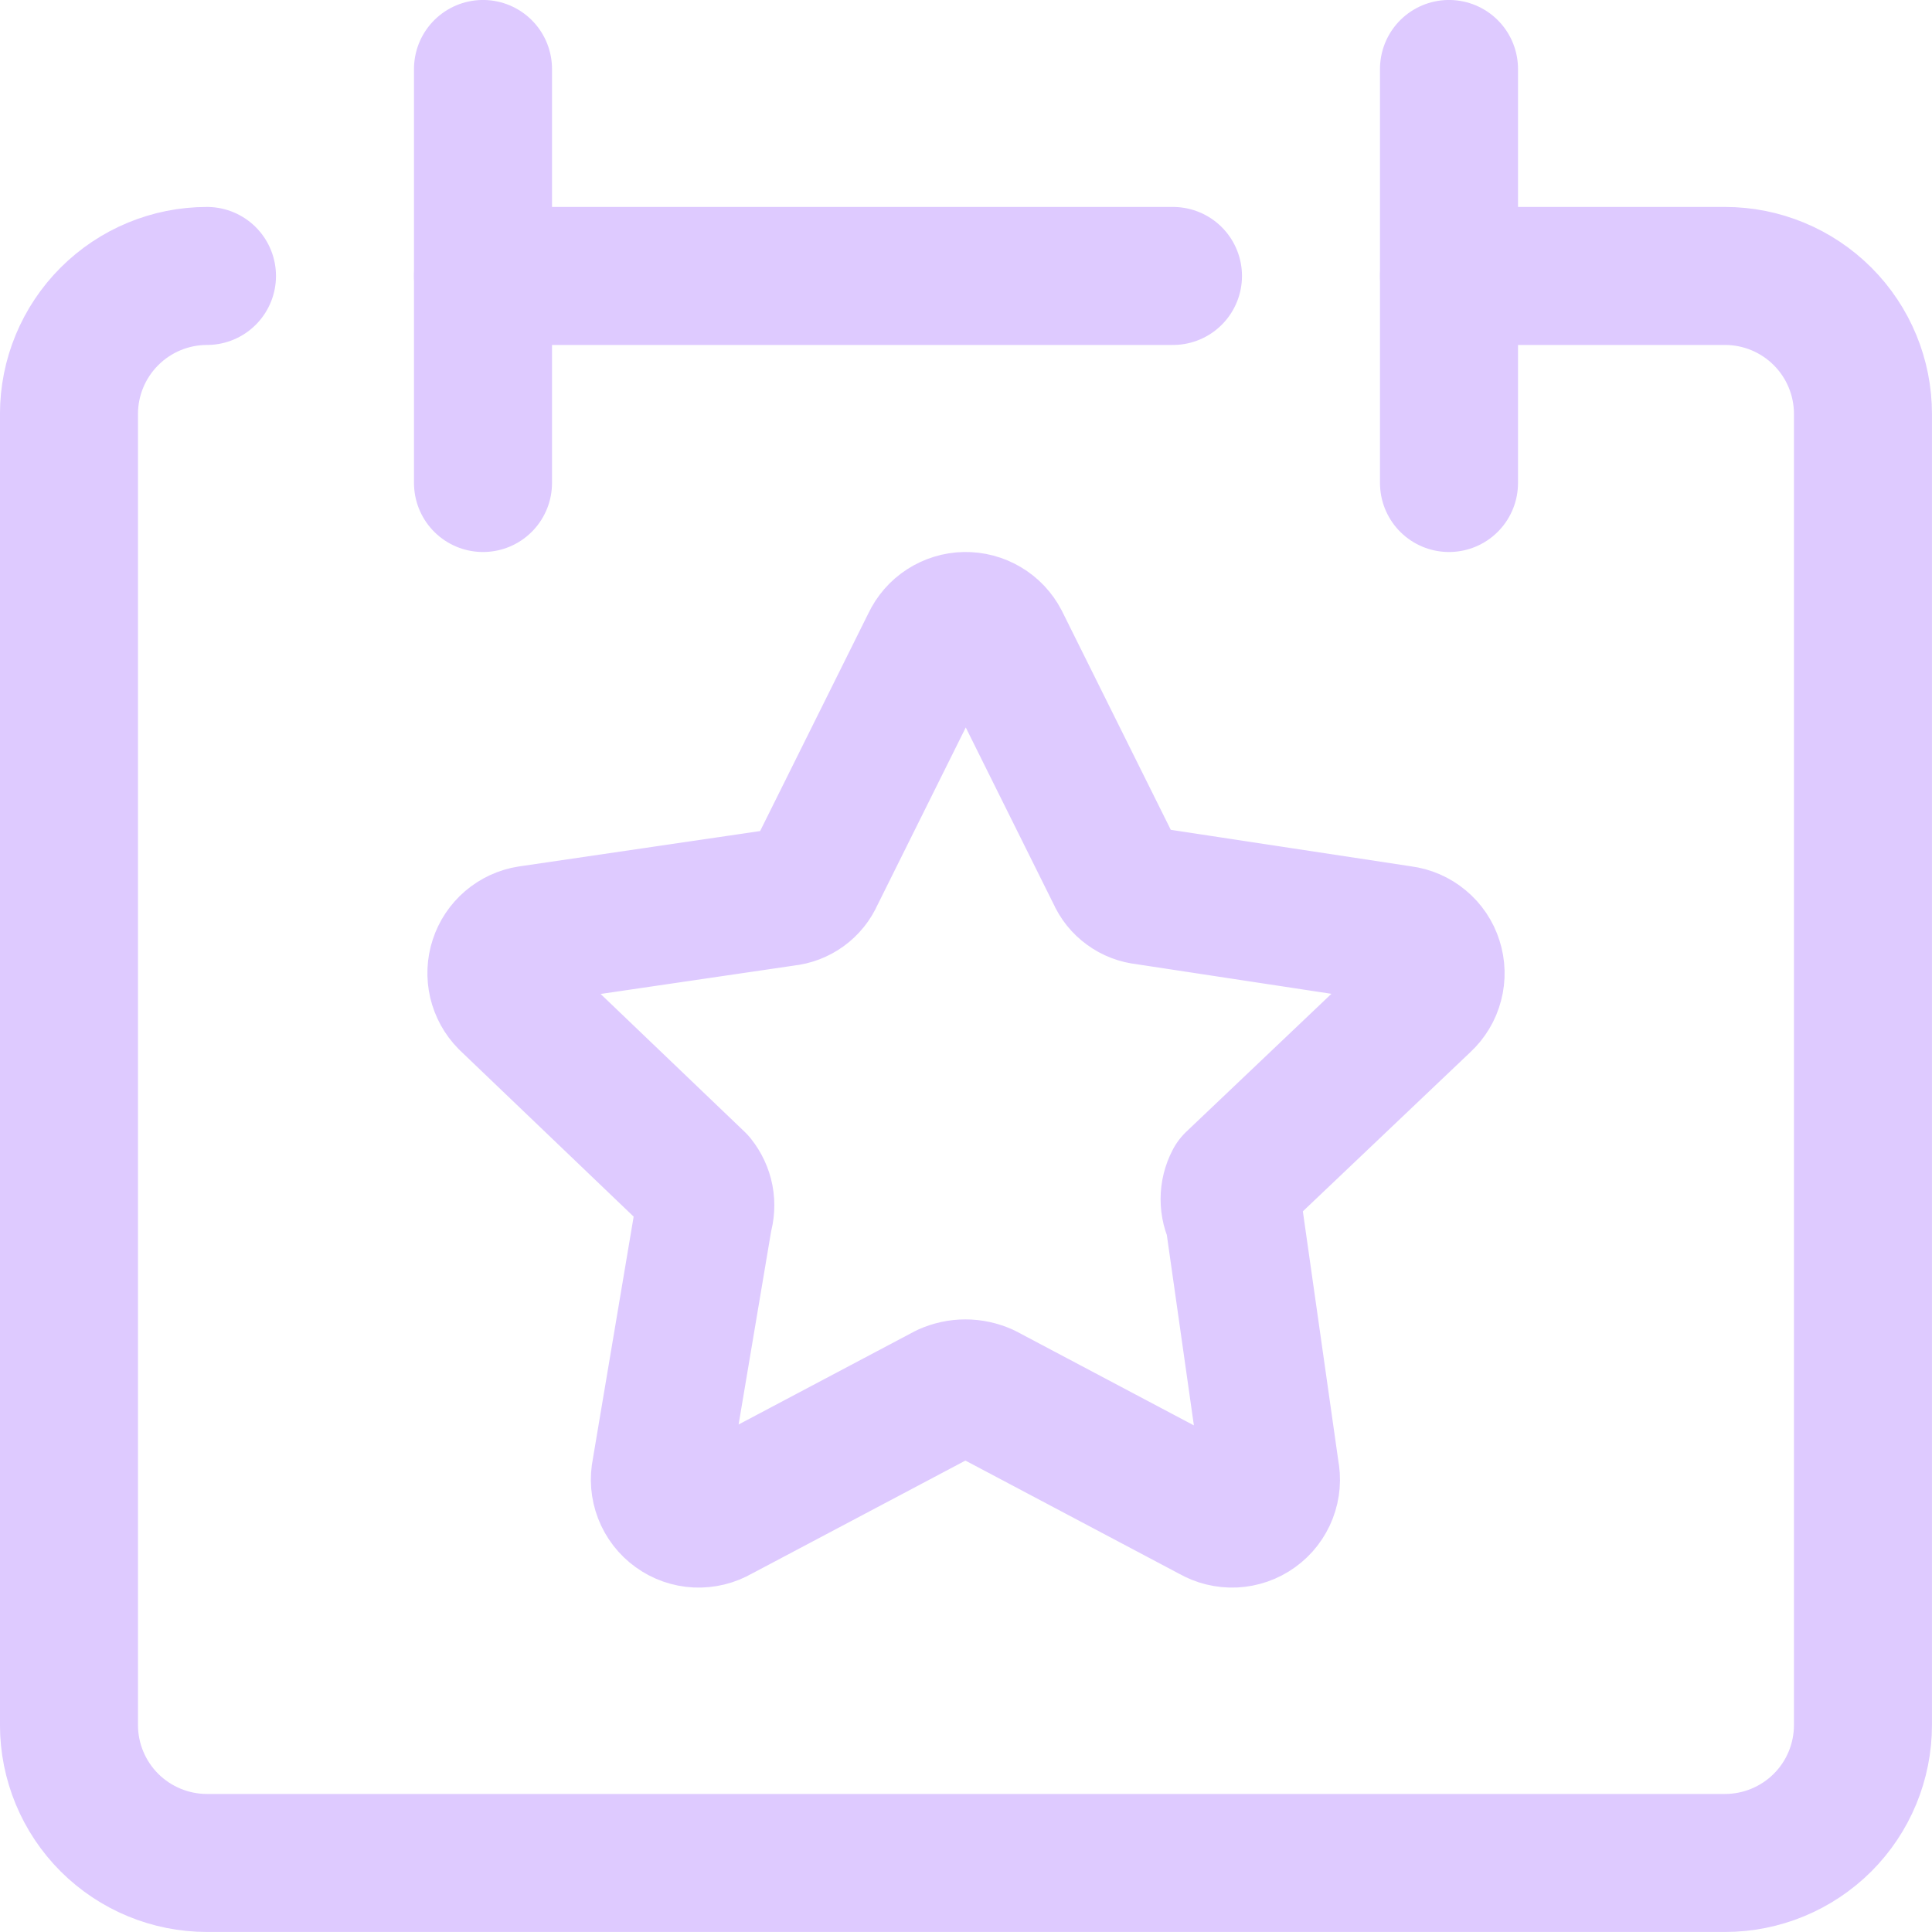<svg width="30" height="30" viewBox="0 0 30 30" fill="none" xmlns="http://www.w3.org/2000/svg">
<g clip-path="url(#clip0_2572_7502)">
<path d="M3.214 4.285C2.646 4.285 2.101 4.511 1.699 4.913C1.297 5.315 1.071 5.86 1.071 6.428V26.785C1.071 27.354 1.297 27.899 1.699 28.301C2.101 28.702 2.646 28.928 3.214 28.928H26.786C27.354 28.928 27.899 28.702 28.301 28.301C28.703 27.899 28.928 27.354 28.928 26.785V6.428C28.928 5.86 28.703 5.315 28.301 4.913C27.899 4.511 27.354 4.285 26.786 4.285H22.5" stroke="#DECAFF" stroke-width="2.143" stroke-linecap="round" stroke-linejoin="round"/>
<path d="M7.5 1.071V7.5" stroke="#DECAFF" stroke-width="2.143" stroke-linecap="round" stroke-linejoin="round"/>
<path d="M22.5 1.071V7.5" stroke="#DECAFF" stroke-width="2.143" stroke-linecap="round" stroke-linejoin="round"/>
<path d="M7.5 4.285H18.214" stroke="#DECAFF" stroke-width="2.143" stroke-linecap="round" stroke-linejoin="round"/>
<path d="M15.533 9.969L17.326 13.575C17.366 13.667 17.429 13.746 17.51 13.804C17.59 13.863 17.685 13.899 17.784 13.909L21.766 14.514C21.879 14.528 21.987 14.575 22.075 14.649C22.163 14.722 22.229 14.819 22.263 14.929C22.298 15.038 22.302 15.155 22.272 15.266C22.244 15.377 22.183 15.478 22.099 15.556L19.16 18.349C19.116 18.433 19.093 18.526 19.093 18.62C19.093 18.715 19.116 18.808 19.16 18.891L19.723 22.852C19.747 22.966 19.737 23.085 19.695 23.194C19.653 23.303 19.58 23.398 19.485 23.466C19.39 23.535 19.277 23.574 19.16 23.58C19.043 23.585 18.927 23.557 18.826 23.498L15.283 21.622C15.191 21.581 15.091 21.559 14.991 21.559C14.89 21.559 14.791 21.581 14.699 21.622L11.155 23.498C11.054 23.557 10.938 23.585 10.821 23.58C10.704 23.574 10.592 23.535 10.497 23.466C10.402 23.398 10.329 23.303 10.287 23.194C10.245 23.085 10.235 22.966 10.259 22.852L10.926 18.891C10.954 18.799 10.96 18.702 10.942 18.607C10.924 18.513 10.882 18.424 10.822 18.349L7.882 15.535C7.804 15.456 7.75 15.357 7.724 15.249C7.699 15.141 7.703 15.028 7.738 14.923C7.772 14.817 7.835 14.723 7.919 14.651C8.004 14.579 8.106 14.531 8.216 14.514L12.197 13.93C12.296 13.92 12.391 13.884 12.472 13.825C12.552 13.767 12.616 13.688 12.656 13.596L14.449 9.99C14.497 9.888 14.572 9.801 14.667 9.74C14.762 9.679 14.871 9.645 14.984 9.643C15.097 9.641 15.208 9.67 15.305 9.728C15.402 9.785 15.481 9.869 15.533 9.969Z" stroke="#DECAFF" stroke-width="2.143" stroke-linecap="round" stroke-linejoin="round"/>
</g>
<defs>
<clipPath id="clip0_2572_7502">
<rect width="30" height="30" fill="white"/>
</clipPath>
</defs>
</svg>
